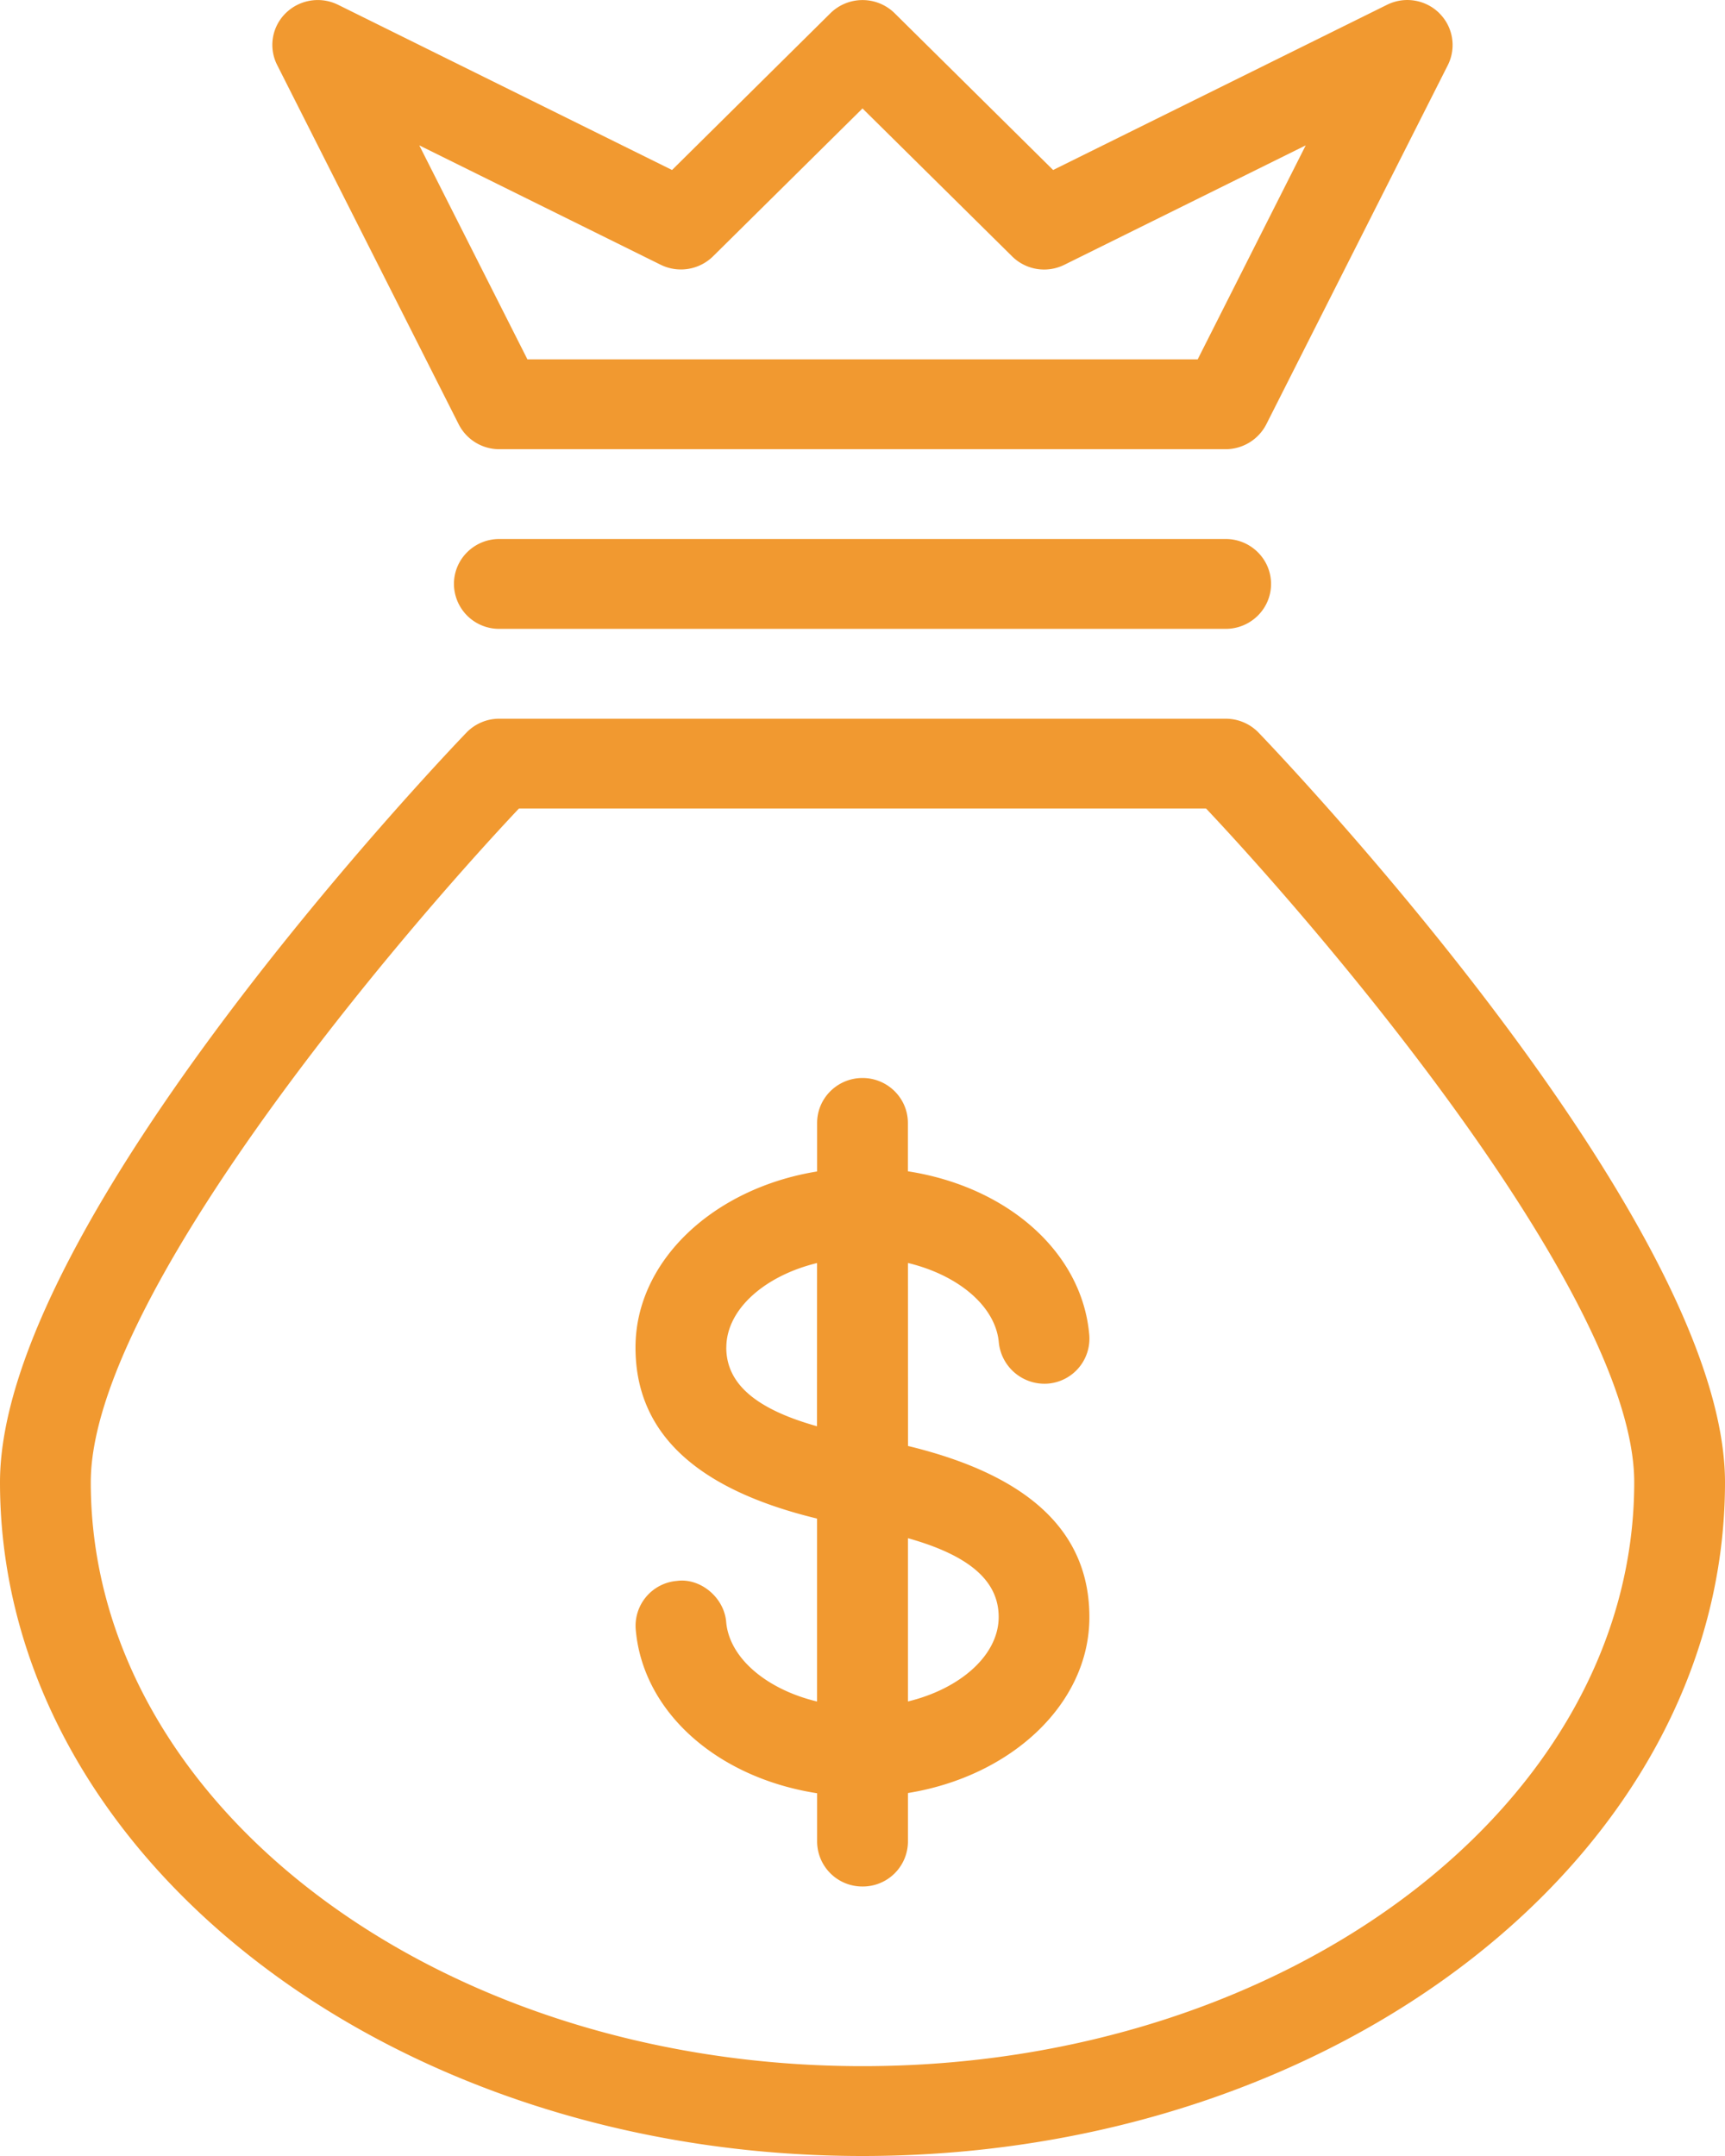 <?xml version="1.0" encoding="UTF-8"?> <svg xmlns="http://www.w3.org/2000/svg" width="32" height="40"><path fill="#f19930" fill-rule="evenodd" d="M22.737 13.334c.23 0 .451.093.61.258C23.7 13.959 32 22.644 32 27.5 32 34.393 24.822 40 16 40S0 34.393 0 27.5c0-4.856 8.3-13.541 8.653-13.908a.845.845 0 01.61-.258h13.474zM22.373 15H9.627c-2.43 2.58-7.943 9.14-7.943 12.5 0 5.973 6.422 10.833 14.316 10.833 7.894 0 14.316-4.86 14.316-10.833 0-3.363-5.513-9.921-7.943-12.5zM16 20c.465 0 .842.374.842.834v.897c1.842.285 3.233 1.496 3.365 3.037a.837.837 0 01-.768.902.852.852 0 01-.91-.76c-.057-.676-.757-1.255-1.686-1.478l.001 3.395c2.272.55 3.365 1.61 3.365 3.175.001 1.607-1.446 2.953-3.366 3.264v.9A.837.837 0 0116 35a.838.838 0 01-.842-.833v-.897c-1.842-.286-3.233-1.497-3.365-3.04a.836.836 0 01.768-.9c.424-.057.87.3.91.76.057.676.757 1.255 1.686 1.478v-3.394c-2.274-.551-3.368-1.61-3.368-3.174 0-1.61 1.449-2.955 3.369-3.266v-.9c0-.46.377-.834.842-.834zm.843 8.538v3.029c.97-.235 1.683-.858 1.683-1.567 0-.669-.54-1.141-1.683-1.462zM13.473 25c0 .668.54 1.14 1.683 1.461l.001-3.028c-.97.236-1.683.858-1.683 1.567zm9.264-15c.465 0 .842.374.842.834 0 .46-.377.833-.842.833H9.263a.837.837 0 01-.842-.833c0-.462.377-.834.842-.834h13.474zM26.7.245a.83.83 0 01.159.962L23.49 7.874a.849.849 0 01-.754.46H9.263a.844.844 0 01-.753-.46L5.142 1.207a.824.824 0 01.157-.962.849.849 0 01.973-.156l6.195 3.065L15.405.245a.849.849 0 011.191 0l2.94 2.909L25.73.089a.844.844 0 01.971.156zM16 2.012l-2.772 2.743a.85.85 0 01-.972.157L7.778 2.697l2.006 3.97h12.434l2.004-3.97-4.476 2.215a.844.844 0 01-.972-.157L16 2.012z"></path></svg> 